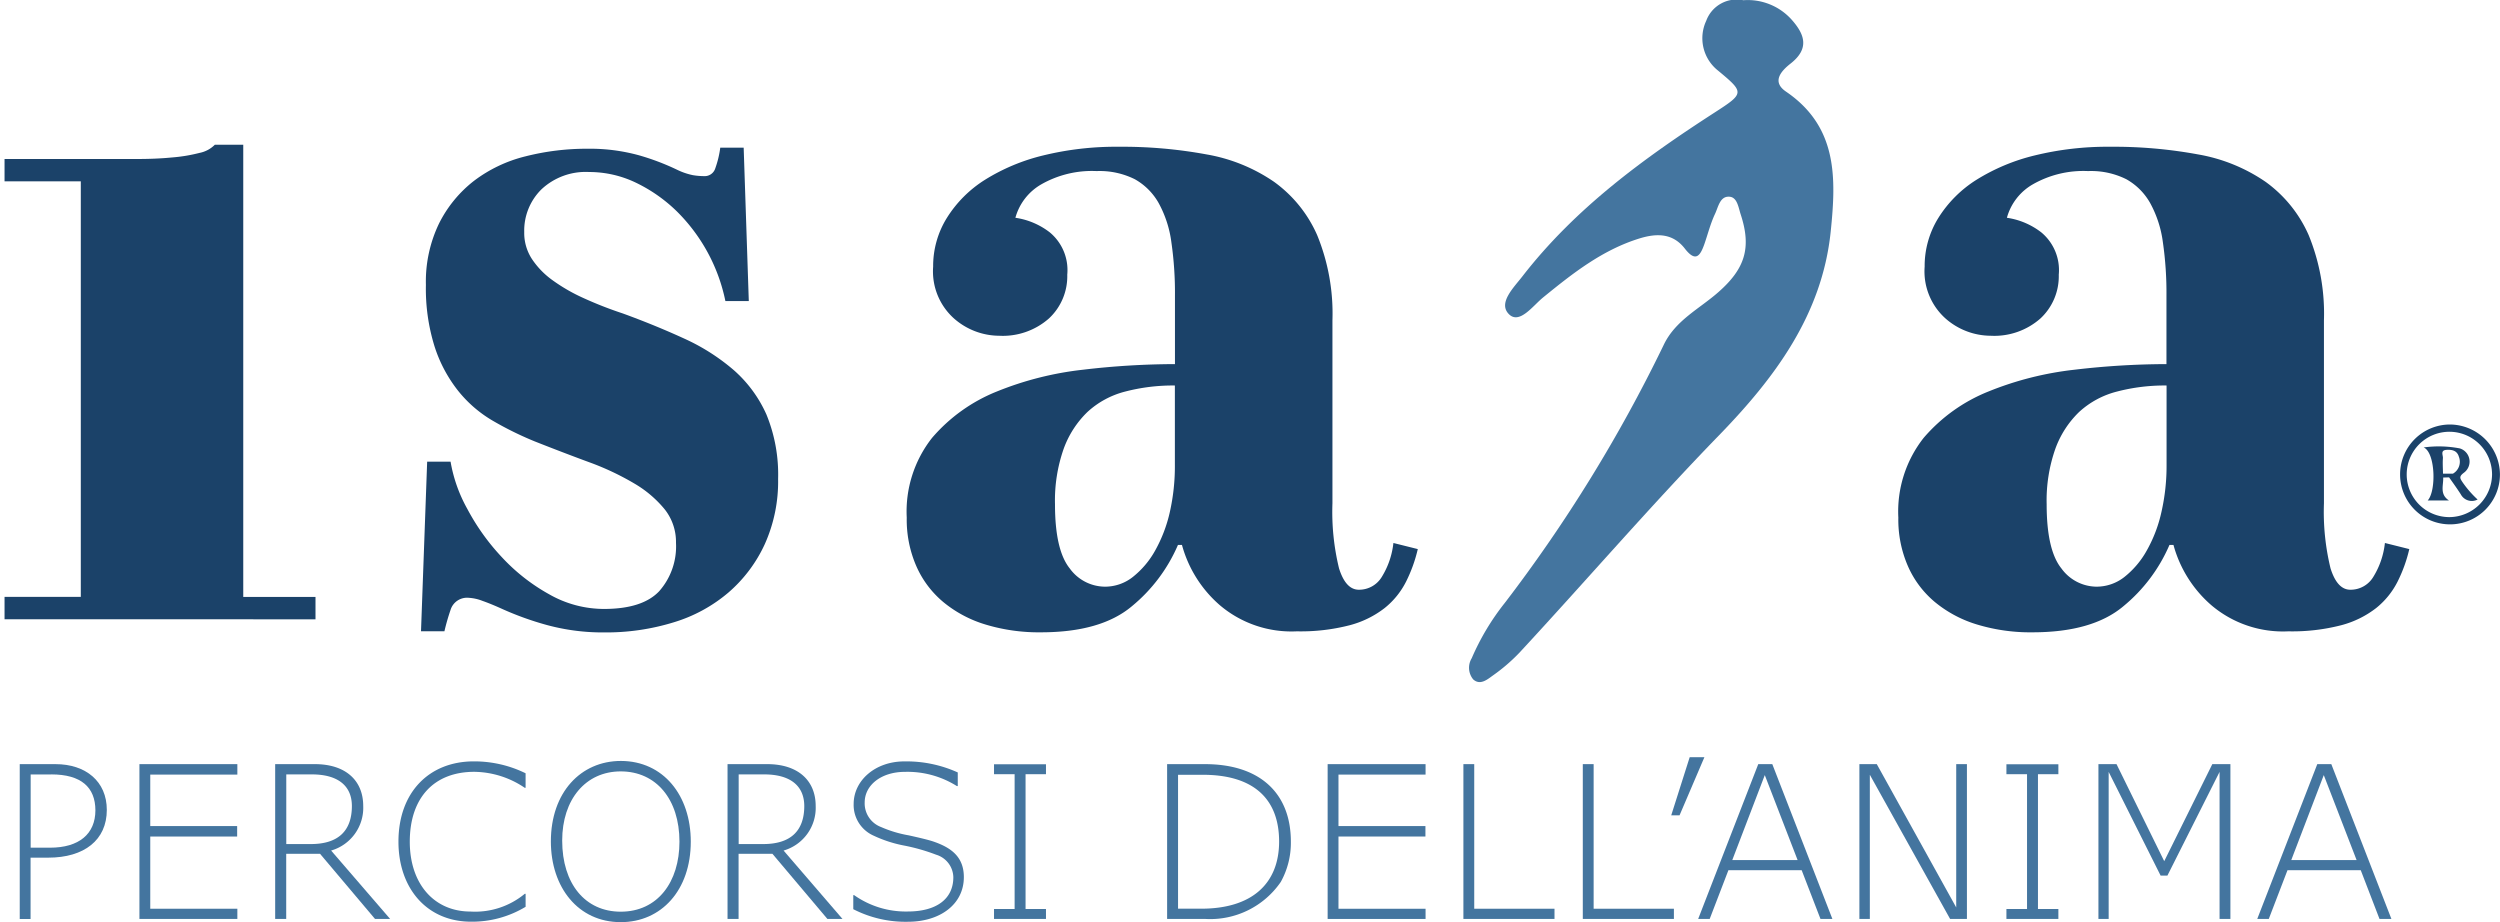 <svg xmlns="http://www.w3.org/2000/svg" width="186.873" height="68.93" viewBox="0 0 186.873 68.93">
  <g id="ISAIA_LOGO_VETTORIALE_1_" data-name="ISAIA LOGO VETTORIALE (1)" transform="translate(-17.73 -94.637)">
    <g id="Raggruppa_19" data-name="Raggruppa 19" transform="translate(18.07 105.459)">
      <path id="Tracciato_14" data-name="Tracciato 14" d="M18.2,145.062v-1.671h5.7V112.334H18.2v-1.671h9.873c.962,0,1.844-.036,2.654-.116a11.9,11.9,0,0,0,2.047-.34,2.212,2.212,0,0,0,1.143-.608h2.126v33.8h5.4v1.671H18.2Z" transform="translate(-18.2 -109.6)" fill="#1b4269"/>
      <path id="Tracciato_15" data-name="Tracciato 15" d="M70.592,145.565a22.849,22.849,0,0,1-3.269-1.179c-.557-.253-1.049-.456-1.483-.608a3.353,3.353,0,0,0-1.027-.231,1.29,1.29,0,0,0-1.367.911,16.359,16.359,0,0,0-.456,1.591H61.24L61.7,133.37h1.75A11.072,11.072,0,0,0,64.7,136.9a16.686,16.686,0,0,0,2.582,3.609,14.2,14.2,0,0,0,3.53,2.77,8.269,8.269,0,0,0,4.1,1.1q2.886,0,4.137-1.331a5.059,5.059,0,0,0,1.251-3.609,3.929,3.929,0,0,0-.839-2.5A8.415,8.415,0,0,0,77.181,135a20.167,20.167,0,0,0-3.378-1.591q-1.942-.716-4.065-1.555a25.055,25.055,0,0,1-3.153-1.555A9.318,9.318,0,0,1,64,128.054a10.48,10.48,0,0,1-1.75-3.305,14.483,14.483,0,0,1-.644-4.593,9.982,9.982,0,0,1,.984-4.593,9.285,9.285,0,0,1,2.618-3.19,10.524,10.524,0,0,1,3.833-1.823,18.572,18.572,0,0,1,4.629-.571,13.819,13.819,0,0,1,3.87.492,18.055,18.055,0,0,1,2.886,1.1,4.968,4.968,0,0,0,1.136.383,5.06,5.06,0,0,0,.839.072.825.825,0,0,0,.832-.571,7.411,7.411,0,0,0,.376-1.555h1.75l.383,11.464h-1.75a13.132,13.132,0,0,0-3.645-6.719,11.517,11.517,0,0,0-3.038-2.126,8.065,8.065,0,0,0-3.493-.8,4.834,4.834,0,0,0-3.573,1.295,4.33,4.33,0,0,0-1.287,3.19,3.559,3.559,0,0,0,.571,2.011,6.118,6.118,0,0,0,1.555,1.6,13.156,13.156,0,0,0,2.314,1.331,29.022,29.022,0,0,0,2.922,1.143c1.671.608,3.211,1.244,4.629,1.895a15.438,15.438,0,0,1,3.681,2.351,9.645,9.645,0,0,1,2.43,3.305,11.811,11.811,0,0,1,.875,4.824,11.418,11.418,0,0,1-.991,4.86,10.635,10.635,0,0,1-2.7,3.609,11.364,11.364,0,0,1-4.1,2.242,17.116,17.116,0,0,1-5.2.759A15.9,15.9,0,0,1,70.592,145.565Z" transform="translate(-30.11 -109.683)" fill="#1b4269"/>
      <path id="Tracciato_16" data-name="Tracciato 16" d="M117.4,145.54a9.051,9.051,0,0,1-3.19-1.671,7.318,7.318,0,0,1-2.047-2.7,8.7,8.7,0,0,1-.723-3.645,8.9,8.9,0,0,1,1.895-5.96,12.5,12.5,0,0,1,4.824-3.457,24.23,24.23,0,0,1,6.459-1.635,59.233,59.233,0,0,1,6.871-.419v-5.092a26.483,26.483,0,0,0-.268-4.021,8.317,8.317,0,0,0-.948-2.922,4.657,4.657,0,0,0-1.786-1.786,5.883,5.883,0,0,0-2.85-.608,7.63,7.63,0,0,0-4.137.991,4.144,4.144,0,0,0-1.938,2.5,5.48,5.48,0,0,1,2.582,1.1,3.662,3.662,0,0,1,1.295,3.154,4.307,4.307,0,0,1-1.367,3.269,5.211,5.211,0,0,1-3.725,1.295,5.144,5.144,0,0,1-3.378-1.295,4.723,4.723,0,0,1-1.555-3.87,6.809,6.809,0,0,1,1.027-3.645,9,9,0,0,1,2.85-2.85,14.79,14.79,0,0,1,4.369-1.823,22.848,22.848,0,0,1,5.584-.644,34.772,34.772,0,0,1,6.6.571,12.755,12.755,0,0,1,5.048,2.047,9.726,9.726,0,0,1,3.226,3.985,15.468,15.468,0,0,1,1.143,6.379v13.67a17.837,17.837,0,0,0,.492,4.86c.333,1.063.825,1.6,1.483,1.6a1.977,1.977,0,0,0,1.707-.948,6.053,6.053,0,0,0,.875-2.546l1.823.456a10.914,10.914,0,0,1-.875,2.43,5.986,5.986,0,0,1-1.6,1.975,7.268,7.268,0,0,1-2.618,1.287,14.594,14.594,0,0,1-3.949.456,8.271,8.271,0,0,1-5.736-1.938,9.126,9.126,0,0,1-2.85-4.52h-.3a12.128,12.128,0,0,1-3.457,4.593q-2.322,1.942-6.8,1.938A13.724,13.724,0,0,1,117.4,145.54Zm10.936-3.573a6.617,6.617,0,0,0,1.671-1.975,10.65,10.65,0,0,0,1.1-2.886,15.539,15.539,0,0,0,.376-3.53v-5.924a14.165,14.165,0,0,0-3.725.456,6.559,6.559,0,0,0-2.806,1.519,7.257,7.257,0,0,0-1.786,2.77,11.642,11.642,0,0,0-.644,4.137q0,3.417,1.1,4.788a3.27,3.27,0,0,0,2.618,1.367A3.342,3.342,0,0,0,128.336,141.967Z" transform="translate(-44.002 -109.658)" fill="#1b4269"/>
      <path id="Tracciato_17" data-name="Tracciato 17" d="M219.88,145.54a9.052,9.052,0,0,1-3.19-1.671,7.319,7.319,0,0,1-2.047-2.7,8.7,8.7,0,0,1-.723-3.645,8.9,8.9,0,0,1,1.895-5.96,12.5,12.5,0,0,1,4.824-3.457,24.247,24.247,0,0,1,6.452-1.635,59.33,59.33,0,0,1,6.871-.419v-5.092a26.479,26.479,0,0,0-.268-4.021,8.317,8.317,0,0,0-.948-2.922,4.657,4.657,0,0,0-1.786-1.786,5.883,5.883,0,0,0-2.85-.608,7.63,7.63,0,0,0-4.137.991,4.144,4.144,0,0,0-1.938,2.5,5.48,5.48,0,0,1,2.582,1.1,3.662,3.662,0,0,1,1.295,3.154,4.307,4.307,0,0,1-1.367,3.269,5.211,5.211,0,0,1-3.725,1.295,5.144,5.144,0,0,1-3.378-1.295,4.722,4.722,0,0,1-1.555-3.87,6.809,6.809,0,0,1,1.027-3.645,9,9,0,0,1,2.85-2.85,14.791,14.791,0,0,1,4.369-1.823,22.848,22.848,0,0,1,5.584-.644,34.717,34.717,0,0,1,6.6.571,12.755,12.755,0,0,1,5.048,2.047,9.726,9.726,0,0,1,3.226,3.985,15.468,15.468,0,0,1,1.143,6.379v13.67a17.838,17.838,0,0,0,.492,4.86c.333,1.063.825,1.6,1.483,1.6a1.977,1.977,0,0,0,1.707-.948,6.053,6.053,0,0,0,.875-2.546l1.823.456a10.918,10.918,0,0,1-.875,2.43,5.986,5.986,0,0,1-1.6,1.975,7.268,7.268,0,0,1-2.618,1.287,14.594,14.594,0,0,1-3.949.456,8.271,8.271,0,0,1-5.736-1.938,9.126,9.126,0,0,1-2.85-4.52h-.3a12.128,12.128,0,0,1-3.457,4.593q-2.322,1.942-6.8,1.938A13.709,13.709,0,0,1,219.88,145.54Zm10.936-3.573a6.618,6.618,0,0,0,1.671-1.975,10.418,10.418,0,0,0,1.1-2.886,15.525,15.525,0,0,0,.383-3.53v-5.924a14.07,14.07,0,0,0-3.718.456,6.587,6.587,0,0,0-2.814,1.519,7.258,7.258,0,0,0-1.787,2.77,11.642,11.642,0,0,0-.644,4.137q0,3.417,1.1,4.788a3.27,3.27,0,0,0,2.618,1.367A3.366,3.366,0,0,0,230.816,141.967Z" transform="translate(-72.361 -109.658)" fill="#1b4269"/>
    </g>
    <g id="pay-off_chiaro" transform="translate(19.205 151.235)">
      <path id="Tracciato_18" data-name="Tracciato 18" d="M21.9,180.6H20.58v4.586h-.81V173.61h2.676c2.257,0,3.833,1.287,3.833,3.421C26.279,179.281,24.594,180.6,21.9,180.6Zm.224-6.22H20.587v5.475h1.447c2.163,0,3.392-1.02,3.392-2.8C25.419,175.346,24.37,174.377,22.128,174.377Z" transform="translate(-19.77 -173.089)" fill="#44759f"/>
      <path id="Tracciato_19" data-name="Tracciato 19" d="M39.46,185.182H32.14V173.61h7.32v.781H32.95v3.848h6.495v.781H32.95v5.4H39.46Z" transform="translate(-23.193 -173.089)" fill="#44759f"/>
      <path id="Tracciato_20" data-name="Tracciato 20" d="M54.763,185.182H53.634l-4.108-4.868H46.995v4.868H46.17V173.61h2.973c2.242,0,3.609,1.179,3.609,3.132a3.325,3.325,0,0,1-2.4,3.327Zm-5.851-10.806H47v5.208h1.83c2.04,0,3.074-.969,3.074-2.85C51.9,175.208,50.835,174.377,48.911,174.377Z" transform="translate(-27.076 -173.089)" fill="#44759f"/>
      <path id="Tracciato_21" data-name="Tracciato 21" d="M58.91,179.326c0-3.689,2.293-6,5.634-6a8.709,8.709,0,0,1,3.87.89V175.3h-.065a6.851,6.851,0,0,0-3.768-1.193c-3.009,0-4.824,1.938-4.824,5.222,0,3.168,1.83,5.222,4.535,5.222a5.817,5.817,0,0,0,4.058-1.324h.065v.969a7.723,7.723,0,0,1-4.058,1.114C61.029,185.315,58.91,182.812,58.91,179.326Z" transform="translate(-30.601 -173.012)" fill="#44759f"/>
      <path id="Tracciato_22" data-name="Tracciato 22" d="M85.119,179.312c0,3.631-2.2,6.018-5.236,6.018-3.182,0-5.222-2.6-5.222-6.032,0-3.674,2.242-6.018,5.236-6.018C83.064,173.287,85.119,175.848,85.119,179.312Zm-5.236-5.251c-2.625,0-4.376,2.1-4.376,5.171,0,3.233,1.721,5.316,4.376,5.316,2.756,0,4.39-2.213,4.39-5.236C84.272,176.151,82.536,174.061,79.882,174.061Z" transform="translate(-34.959 -172.998)" fill="#44759f"/>
      <path id="Tracciato_23" data-name="Tracciato 23" d="M101.513,185.182h-1.128l-4.108-4.868H93.745v4.868H92.92V173.61h2.973c2.242,0,3.616,1.179,3.616,3.132a3.325,3.325,0,0,1-2.4,3.327Zm-5.851-10.806H93.752v5.208h1.83c2.04,0,3.074-.969,3.074-2.85C98.648,175.208,97.585,174.377,95.661,174.377Z" transform="translate(-40.012 -173.089)" fill="#44759f"/>
      <path id="Tracciato_24" data-name="Tracciato 24" d="M110,185.315a8.556,8.556,0,0,1-4.086-.94v-1.049h.065a6.7,6.7,0,0,0,4.007,1.222c2.148,0,3.407-.94,3.407-2.56A1.8,1.8,0,0,0,112.1,180.3a14.259,14.259,0,0,0-2.416-.687,9.5,9.5,0,0,1-2.242-.731,2.506,2.506,0,0,1-1.5-2.372c0-1.75,1.606-3.182,3.79-3.182a9.307,9.307,0,0,1,3.992.825v1.02h-.065a6.943,6.943,0,0,0-3.884-1.063c-1.765,0-3.009.984-3.009,2.293a1.889,1.889,0,0,0,1.222,1.83,8.9,8.9,0,0,0,2.069.622c.846.188,1.447.333,1.8.448,1.381.463,2.322,1.164,2.322,2.676C114.177,184.042,112.362,185.315,110,185.315Z" transform="translate(-43.607 -173.012)" fill="#44759f"/>
      <path id="Tracciato_25" data-name="Tracciato 25" d="M124.344,185.185H120.46v-.745H122V174.365H120.46v-.745h3.884v.745h-1.526V184.44h1.526Z" transform="translate(-47.633 -173.092)" fill="#44759f"/>
      <path id="Tracciato_26" data-name="Tracciato 26" d="M146.848,182.412a6.4,6.4,0,0,1-5.634,2.77H138.35V173.61h2.835c4.058,0,6.415,2.134,6.415,5.793A6.027,6.027,0,0,1,146.848,182.412Zm-5.822-8.007h-1.859v10.01H140.9c3.775,0,5.822-1.859,5.822-5.027C146.718,176.163,144.765,174.406,141.026,174.406Z" transform="translate(-52.584 -173.089)" fill="#44759f"/>
      <path id="Tracciato_27" data-name="Tracciato 27" d="M162.26,185.182h-7.32V173.61h7.32v.781h-6.51v3.848h6.5v.781h-6.5v5.4h6.51Z" transform="translate(-57.175 -173.089)" fill="#44759f"/>
      <path id="Tracciato_28" data-name="Tracciato 28" d="M175.783,185.182H168.97V173.61h.81v10.806h6v.767Z" transform="translate(-61.057 -173.089)" fill="#44759f"/>
      <path id="Tracciato_29" data-name="Tracciato 29" d="M188.123,185.182H181.31V173.61h.81v10.806h6v.767Z" transform="translate(-64.472 -173.089)" fill="#44759f"/>
      <path id="Tracciato_30" data-name="Tracciato 30" d="M192.931,172.89l-1.859,4.347h-.622l1.381-4.347Z" transform="translate(-67.002 -172.89)" fill="#44759f"/>
      <path id="Tracciato_31" data-name="Tracciato 31" d="M200.969,181.537h-5.475l-1.4,3.645h-.861l4.492-11.572h1.049l4.492,11.572h-.89Zm-5.186-.759h4.882l-2.452-6.35Z" transform="translate(-67.771 -173.089)" fill="#44759f"/>
      <path id="Tracciato_32" data-name="Tracciato 32" d="M217.933,185.182h-1.258l-6-10.777v10.777h-.781V173.61h1.3l5.938,10.712V173.61h.8v11.572Z" transform="translate(-72.381 -173.089)" fill="#44759f"/>
      <path id="Tracciato_33" data-name="Tracciato 33" d="M228.974,185.185H225.09v-.745h1.541V174.365H225.09v-.745h3.884v.745h-1.526V184.44h1.526Z" transform="translate(-76.587 -173.092)" fill="#44759f"/>
      <path id="Tracciato_34" data-name="Tracciato 34" d="M244.465,185.182h-.81V174.189l-3.9,7.754h-.506l-3.884-7.754v10.994H234.6V173.61h1.352l3.566,7.254,3.595-7.254h1.353Z" transform="translate(-79.219 -173.089)" fill="#44759f"/>
      <path id="Tracciato_35" data-name="Tracciato 35" d="M258.749,181.537h-5.475l-1.4,3.645h-.861L255.5,173.61h1.049l4.492,11.572h-.89Zm-5.193-.759h4.882l-2.452-6.35Z" transform="translate(-83.76 -173.089)" fill="#44759f"/>
    </g>
    <rect id="Rettangolo_51" data-name="Rettangolo 51" width="179.379" height="12.332" transform="translate(17.73 151.235)" fill="none"/>
    <path id="pittogramma" d="M190.057,94.654a4.41,4.41,0,0,1,3.587,1.425c1,1.114,1.381,2.177-.043,3.3-.68.535-1.461,1.345-.362,2.1,3.884,2.64,3.761,6.481,3.349,10.473-.644,6.242-4.224,10.972-8.325,15.2-5.135,5.287-9.938,10.871-14.943,16.274a13.34,13.34,0,0,1-1.967,1.692c-.419.3-.962.781-1.49.3a1.368,1.368,0,0,1-.109-1.577,18.179,18.179,0,0,1,2.474-4.137A111.835,111.835,0,0,0,184.1,120.431c.875-1.852,2.676-2.705,4.1-3.964,1.989-1.75,2.474-3.313,1.664-5.793-.174-.521-.253-1.273-.825-1.331-.731-.072-.853.774-1.1,1.287-.34.723-.535,1.512-.8,2.271-.311.875-.651,1.353-1.454.318-.882-1.136-2.054-1.164-3.363-.767-2.8.861-5.02,2.618-7.24,4.426-.752.615-1.75,2.011-2.531,1.258-.868-.839.354-2.011,1.005-2.857,3.935-5.07,9.026-8.788,14.357-12.231,2.242-1.447,2.235-1.49.231-3.153a3.078,3.078,0,0,1-.861-3.7A2.423,2.423,0,0,1,190.057,94.654Z" transform="translate(-42.015 0)" fill="#44759f"/>
    <g id="copyright" transform="translate(197.109 126.369)">
      <path id="Tracciato_36" data-name="Tracciato 36" d="M269.53,138.51a3.732,3.732,0,1,0,3.7,3.718A3.762,3.762,0,0,0,269.53,138.51Zm-.08,6.922a3.19,3.19,0,1,1,3.19-3.182A3.216,3.216,0,0,1,269.45,145.432Z" transform="translate(-265.74 -138.51)" fill="#1b4269"/>
      <path id="Tracciato_37" data-name="Tracciato 37" d="M271.128,143.463c-.2-.3-.289-.434.087-.716a1.03,1.03,0,0,0-.3-1.823,8.279,8.279,0,0,0-2.7-.072c.875.376.955,3.248.3,3.964h1.591c-.723-.47-.4-1.136-.434-1.714l.441-.014c.3.419.6.839.875,1.266a.93.93,0,0,0,1.258.391A7.655,7.655,0,0,1,271.128,143.463Zm-.723-.651h-.745c-.007-.391-.036-.781-.007-1.164.015-.217-.21-.579.26-.615.42-.029.8.051.933.514A1.022,1.022,0,0,1,270.4,142.812Z" transform="translate(-266.426 -139.138)" fill="#1b4269"/>
    </g>
  </g>
</svg>
